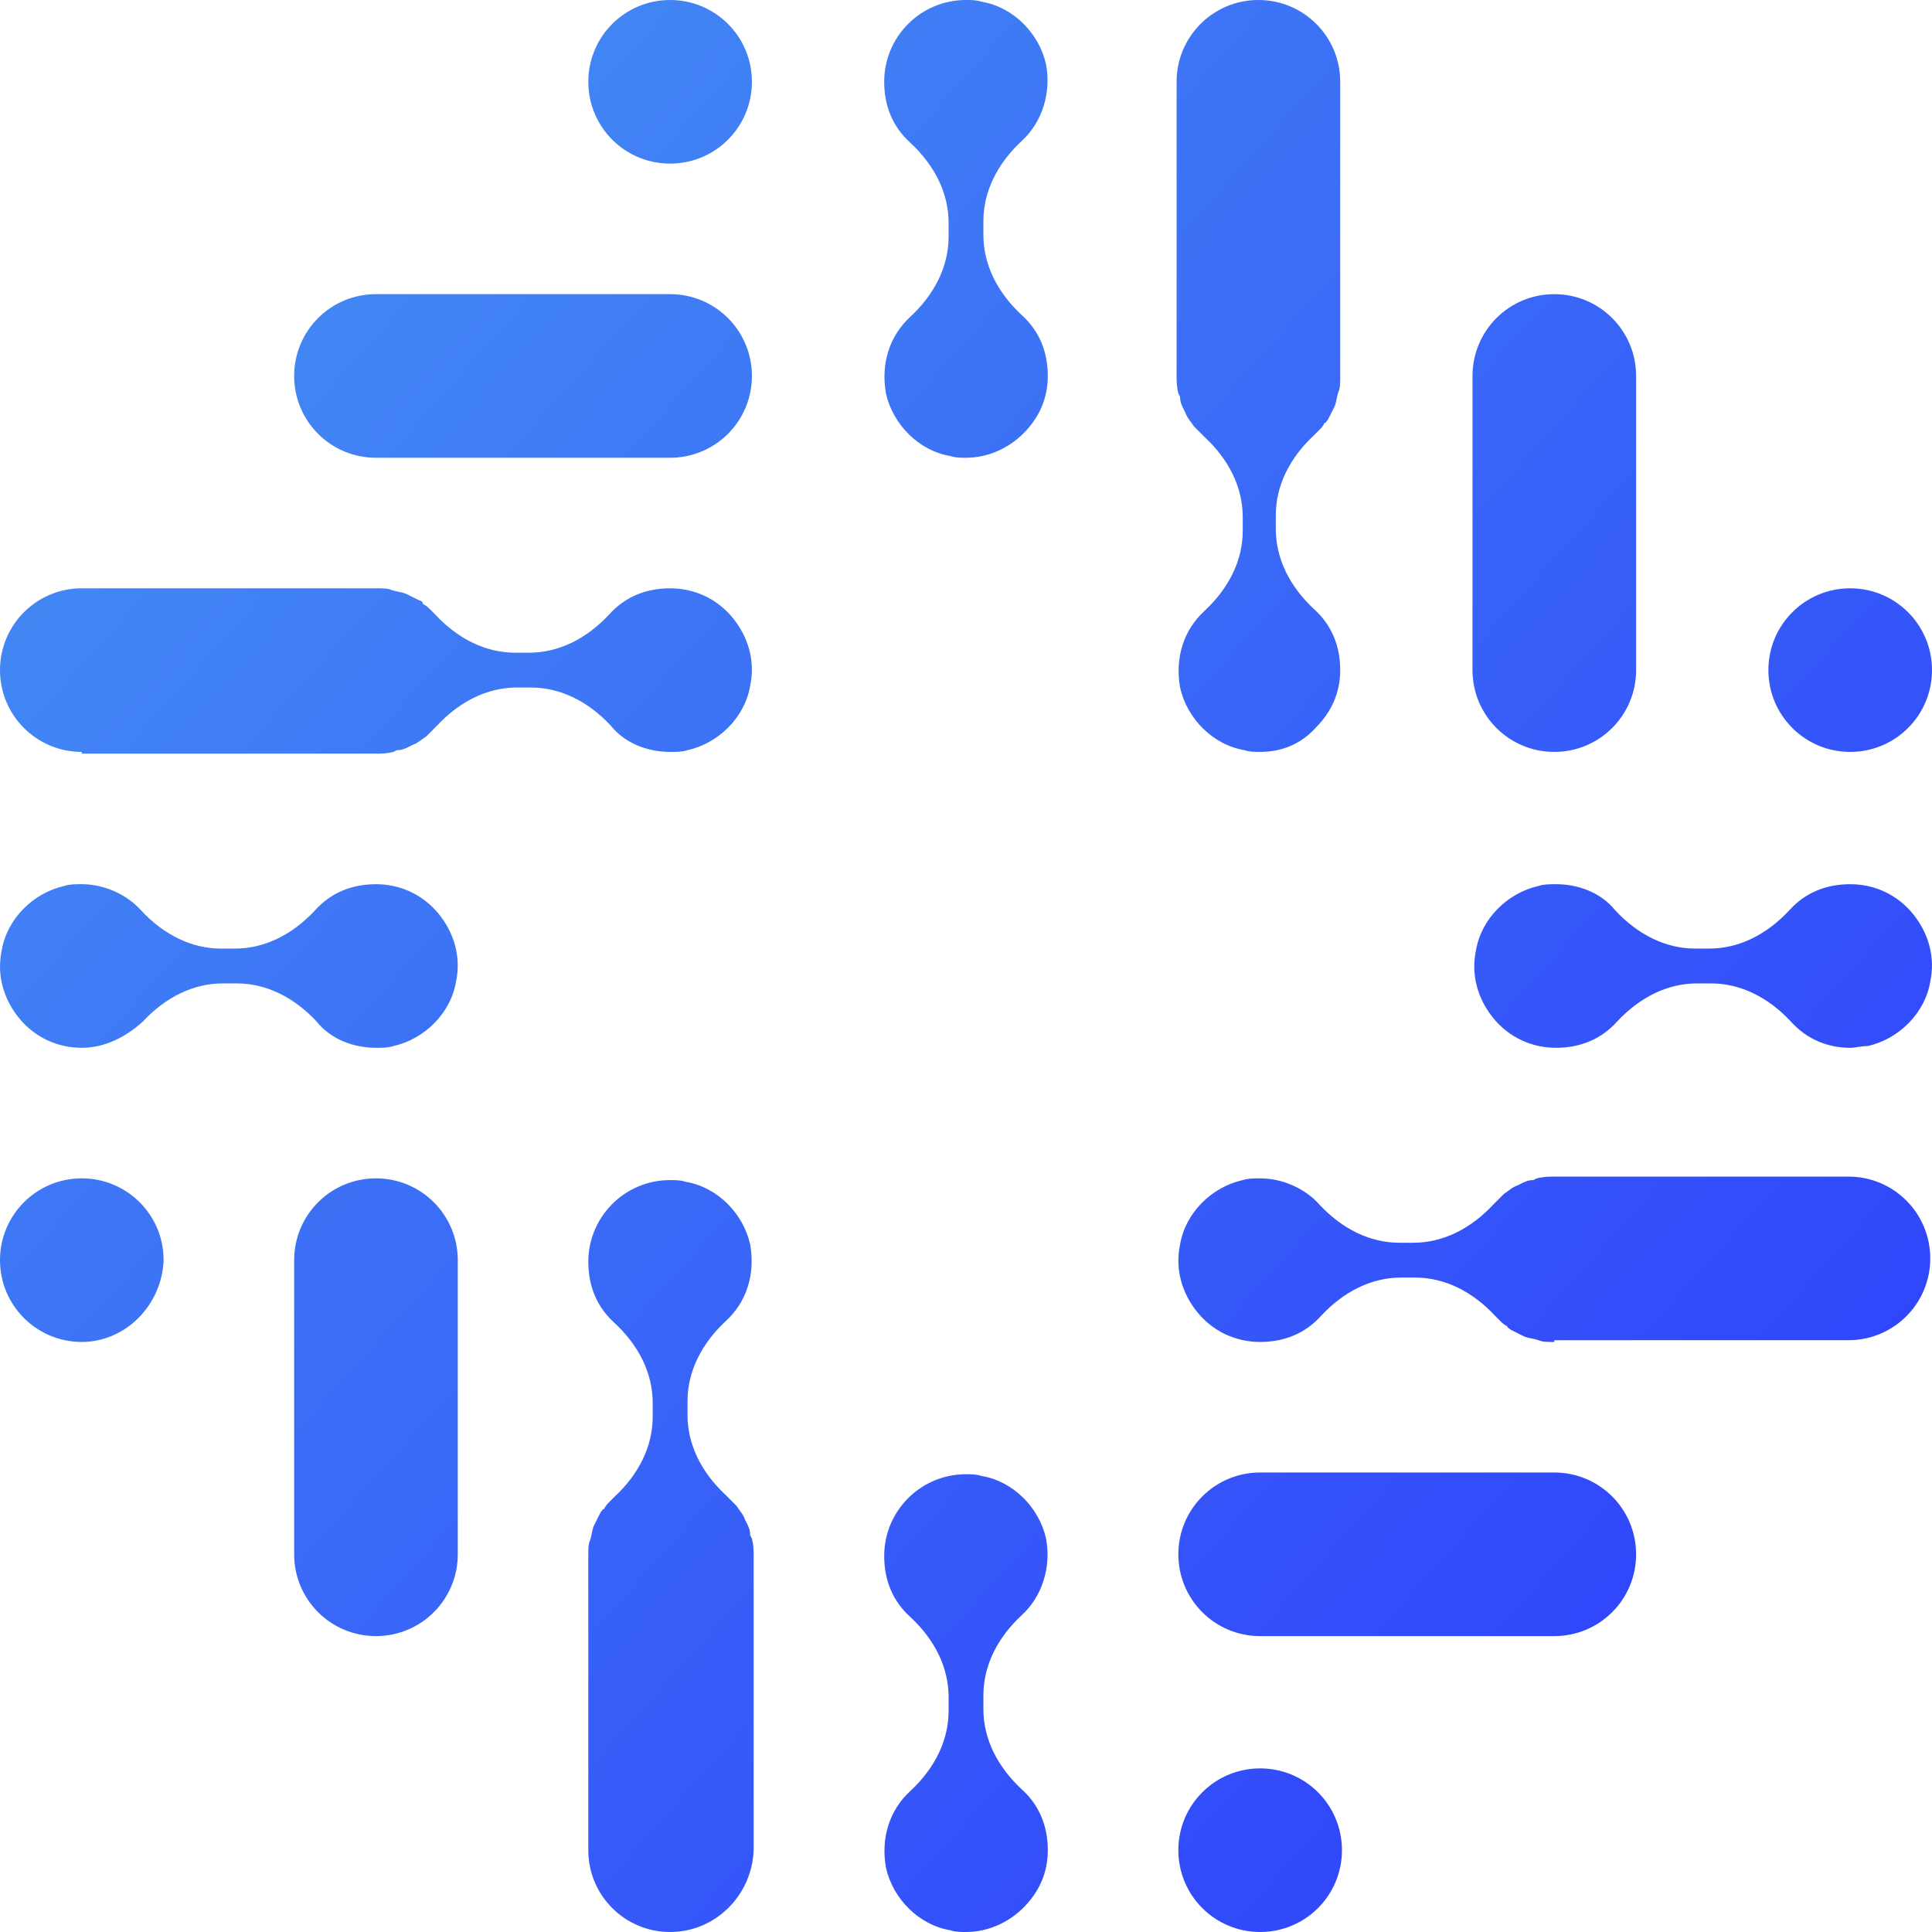
<svg viewBoxSize="575" data-root-id="8150814746598" xmlns="http://www.w3.org/2000/svg" xmlns:xlink="http://www.w3.org/1999/xlink" version="1.1" id="Layer_1" viewBox="92.1 69 111 111" xml:space="preserve" height="88" width="88" preserveAspectRatio="xMinYMin" zoom="1" editorType="buyer" data-layer-role="icon" style="position: absolute; height: 88px; width: 88px; top: 0; left: 0px;">
  <linearGradient id="SVGID_1_" gradientUnits="userSpaceOnUse" x1="0" y1="0" x2="184.011" y2="164.902" name="Layer %{number}" zoom="1" data-layer-id="5195076746598">
    <stop offset="0" style="stop-color: rgb(89, 217, 235);"></stop>
    <stop offset="1" style="stop-color: rgb(48, 70, 251);"></stop>
  </linearGradient>
  <path class="st0" d="M147.6,180c-0.3,0-0.6,0-0.9-0.1c-1.8-0.3-3.3-1.8-3.7-3.6c-0.3-1.7,0.2-3.3,1.4-4.4c1.4-1.3,2.2-2.9,2.2-4.6  v-0.8c0-1.7-0.8-3.3-2.2-4.6c-1-0.9-1.5-2.1-1.5-3.5c0-2.6,2.1-4.7,4.7-4.7c0.3,0,0.6,0,0.9,0.1c1.8,0.3,3.3,1.8,3.7,3.6  c0.3,1.6-0.2,3.3-1.4,4.4c-1.4,1.3-2.2,2.9-2.2,4.6v0.8c0,1.7,0.8,3.3,2.2,4.6c1,0.9,1.5,2.1,1.5,3.5c0,1.3-0.5,2.4-1.4,3.3  C150,179.5,148.8,180,147.6,180L147.6,180z M164.5,180c-2.6,0-4.7-2.1-4.7-4.7c0-2.6,2.1-4.7,4.7-4.7s4.7,2.1,4.7,4.7  C169.2,177.9,167.1,180,164.5,180z M130.6,180c-2.6,0-4.7-2.1-4.7-4.7v-16.9c0-0.4,0-0.7,0.1-0.9c0.1-0.3,0.1-0.5,0.2-0.8l0.1-0.2  c0.1-0.2,0.2-0.4,0.3-0.6c0.1-0.1,0.1-0.2,0.2-0.2c0.1-0.2,0.2-0.3,0.3-0.4c0.1-0.1,0.2-0.2,0.3-0.3c1.4-1.3,2.2-2.9,2.2-4.6v-0.8  c0-1.7-0.8-3.3-2.2-4.6c-1-0.9-1.5-2.1-1.5-3.5c0-2.6,2.1-4.7,4.7-4.7c0.3,0,0.6,0,0.9,0.1c1.8,0.3,3.3,1.8,3.7,3.6  c0.3,1.7-0.2,3.3-1.4,4.4c-1.4,1.3-2.2,2.9-2.2,4.6v0.8c0,1.7,0.8,3.3,2.2,4.6c0.2,0.2,0.4,0.4,0.6,0.6c0.2,0.3,0.4,0.5,0.5,0.8  l0.1,0.2c0.1,0.2,0.2,0.4,0.2,0.7l0.1,0.2c0.1,0.4,0.1,0.7,0.1,1v16.9C135.3,177.9,133.2,180,130.6,180z M164.5,163  c-2.6,0-4.7-2.1-4.7-4.7c0-2.6,2.1-4.7,4.7-4.7h16.9c2.6,0,4.7,2.1,4.7,4.7c0,2.6-2.1,4.7-4.7,4.7H164.5z M113.7,163  c-2.6,0-4.7-2.1-4.7-4.7v-16.9c0-2.6,2.1-4.7,4.7-4.7s4.7,2.1,4.7,4.7v16.9C118.4,160.9,116.3,163,113.7,163z M181.4,146.1  c-0.4,0-0.7,0-0.9-0.1c-0.3-0.1-0.5-0.1-0.8-0.2l-0.2-0.1c-0.2-0.1-0.4-0.2-0.6-0.3c-0.1-0.1-0.2-0.1-0.2-0.2  c-0.2-0.1-0.3-0.2-0.4-0.3c-0.1-0.1-0.2-0.2-0.3-0.3c-1.3-1.4-2.9-2.2-4.6-2.2h-0.8c-1.7,0-3.3,0.8-4.6,2.2c-0.9,1-2.1,1.5-3.5,1.5  c-1.4,0-2.7-0.6-3.6-1.7c-0.9-1.1-1.3-2.5-1-3.9c0.3-1.8,1.8-3.3,3.6-3.7c0.3-0.1,0.6-0.1,1-0.1c1.3,0,2.6,0.6,3.4,1.5  c1.3,1.4,2.9,2.2,4.6,2.2h0.8c1.7,0,3.3-0.8,4.6-2.2c0.2-0.2,0.4-0.4,0.6-0.6c0.3-0.2,0.5-0.4,0.8-0.5l0.2-0.1  c0.2-0.1,0.4-0.2,0.7-0.2l0.2-0.1c0.4-0.1,0.7-0.1,1-0.1h16.9c2.6,0,4.7,2.1,4.7,4.7c0,2.6-2.1,4.7-4.7,4.7H181.4z M96.8,146.1  c-2.6,0-4.7-2.1-4.7-4.7c0-2.6,2.1-4.7,4.7-4.7c2.6,0,4.7,2.1,4.7,4.7C101.4,144,99.3,146.1,96.8,146.1z M198.4,129.2  c-1.3,0-2.5-0.5-3.4-1.5c-1.3-1.4-2.9-2.2-4.6-2.2h-0.8c-1.7,0-3.3,0.8-4.6,2.2c-0.9,1-2.1,1.5-3.5,1.5c-1.4,0-2.7-0.6-3.6-1.7  c-0.9-1.1-1.3-2.5-1-3.9c0.3-1.8,1.8-3.3,3.6-3.7c0.3-0.1,0.6-0.1,1-0.1c1.3,0,2.6,0.5,3.4,1.5c1.3,1.4,2.9,2.2,4.6,2.2h0.8  c1.7,0,3.3-0.8,4.6-2.2c0.9-1,2.1-1.5,3.5-1.5c1.4,0,2.7,0.6,3.6,1.7c0.9,1.1,1.3,2.5,1,3.9c-0.3,1.8-1.8,3.3-3.6,3.7  C199,129.1,198.7,129.2,198.4,129.2z M96.8,129.2c-1.4,0-2.7-0.6-3.6-1.7c-0.9-1.1-1.3-2.5-1-3.9c0.3-1.8,1.8-3.3,3.6-3.7  c0.3-0.1,0.6-0.1,1-0.1c1.3,0,2.6,0.6,3.4,1.5c1.3,1.4,2.9,2.2,4.6,2.2h0.8c1.7,0,3.3-0.8,4.6-2.2c0.9-1,2.1-1.5,3.5-1.5  c1.4,0,2.7,0.6,3.6,1.7c0.9,1.1,1.3,2.5,1,3.9c-0.3,1.8-1.8,3.3-3.6,3.7c-0.3,0.1-0.6,0.1-1,0.1l0,0c-1.3,0-2.6-0.5-3.4-1.5  c-1.3-1.4-2.9-2.2-4.6-2.2h-0.8c-1.7,0-3.3,0.8-4.6,2.2C99.3,128.6,98.1,129.2,96.8,129.2z M164.5,112.2c-0.3,0-0.6,0-0.9-0.1  c-1.8-0.3-3.3-1.8-3.7-3.6c-0.3-1.7,0.2-3.3,1.4-4.4c1.4-1.3,2.2-2.9,2.2-4.6v-0.8c0-1.7-0.8-3.3-2.2-4.6c-0.2-0.2-0.4-0.4-0.6-0.6  c-0.2-0.3-0.4-0.5-0.5-0.8l-0.1-0.2c-0.1-0.2-0.2-0.4-0.2-0.7l-0.1-0.2c-0.1-0.4-0.1-0.7-0.1-1l0-16.9c0-2.6,2.1-4.7,4.7-4.7  s4.7,2.1,4.7,4.7v16.9c0,0.4,0,0.7-0.1,0.9c-0.1,0.3-0.1,0.5-0.2,0.8l-0.1,0.2c-0.1,0.2-0.2,0.4-0.3,0.6c-0.1,0.1-0.1,0.2-0.2,0.2  c-0.1,0.2-0.2,0.3-0.3,0.4c-0.1,0.1-0.2,0.2-0.3,0.3c-1.4,1.3-2.2,2.9-2.2,4.6v0.8c0,1.7,0.8,3.3,2.2,4.6c1,0.9,1.5,2.1,1.5,3.5  c0,1.3-0.5,2.4-1.4,3.3C166.9,111.7,165.8,112.2,164.5,112.2L164.5,112.2z M198.4,112.2c-2.6,0-4.7-2.1-4.7-4.7  c0-2.6,2.1-4.7,4.7-4.7c2.6,0,4.7,2.1,4.7,4.7C203.1,110.1,201,112.2,198.4,112.2z M181.4,112.2c-2.6,0-4.7-2.1-4.7-4.7V90.6  c0-2.6,2.1-4.7,4.7-4.7c2.6,0,4.7,2.1,4.7,4.7v16.9C186.1,110.1,184,112.2,181.4,112.2z M96.8,112.2c-2.6,0-4.7-2.1-4.7-4.7  c0-2.6,2.1-4.7,4.7-4.7h16.9c0.4,0,0.7,0,0.9,0.1c0.3,0.1,0.5,0.1,0.8,0.2l0.2,0.1c0.2,0.1,0.4,0.2,0.6,0.3c0.1,0,0.2,0.1,0.2,0.2  c0.2,0.1,0.3,0.2,0.4,0.3c0.1,0.1,0.2,0.2,0.3,0.3c1.3,1.4,2.9,2.2,4.6,2.2h0.8c1.7,0,3.3-0.8,4.6-2.2c0.9-1,2.1-1.5,3.5-1.5  c1.4,0,2.7,0.6,3.6,1.7c0.9,1.1,1.3,2.5,1,3.9c-0.3,1.8-1.8,3.3-3.6,3.7c-0.3,0.1-0.6,0.1-1,0.1l0,0c-1.3,0-2.6-0.5-3.4-1.5  c-1.3-1.4-2.9-2.2-4.6-2.2h-0.8c-1.7,0-3.3,0.8-4.6,2.2c-0.2,0.2-0.4,0.4-0.6,0.6c-0.3,0.2-0.5,0.4-0.8,0.5l-0.2,0.1  c-0.2,0.1-0.4,0.2-0.7,0.2l-0.2,0.1c-0.4,0.1-0.7,0.1-1,0.1H96.8z M113.7,95.3c-2.6,0-4.7-2.1-4.7-4.7s2.1-4.7,4.7-4.7h16.9  c2.6,0,4.7,2.1,4.7,4.7s-2.1,4.7-4.7,4.7H113.7z M147.6,95.3c-0.3,0-0.6,0-0.9-0.1c-1.8-0.3-3.3-1.8-3.7-3.6  c-0.3-1.7,0.2-3.3,1.4-4.4c1.4-1.3,2.2-2.9,2.2-4.6v-0.8c0-1.7-0.8-3.3-2.2-4.6c-1-0.9-1.5-2.1-1.5-3.5c0-2.6,2.1-4.7,4.7-4.7  c0.3,0,0.6,0,0.9,0.1c1.8,0.3,3.3,1.8,3.7,3.6c0.3,1.6-0.2,3.3-1.4,4.4c-1.4,1.3-2.2,2.9-2.2,4.6v0.8c0,1.7,0.8,3.3,2.2,4.6  c1,0.9,1.5,2.1,1.5,3.5c0,1.3-0.5,2.4-1.4,3.3S148.8,95.3,147.6,95.3L147.6,95.3z M130.6,78.4c-2.6,0-4.7-2.1-4.7-4.7  c0-2.6,2.1-4.7,4.7-4.7c2.6,0,4.7,2.1,4.7,4.7C135.3,76.3,133.2,78.4,130.6,78.4z" name="Layer %{number}" zoom="1" data-layer-id="1449002946598" style="fill: url(&quot;#SVGID_1_&quot;);"></path>
</svg>